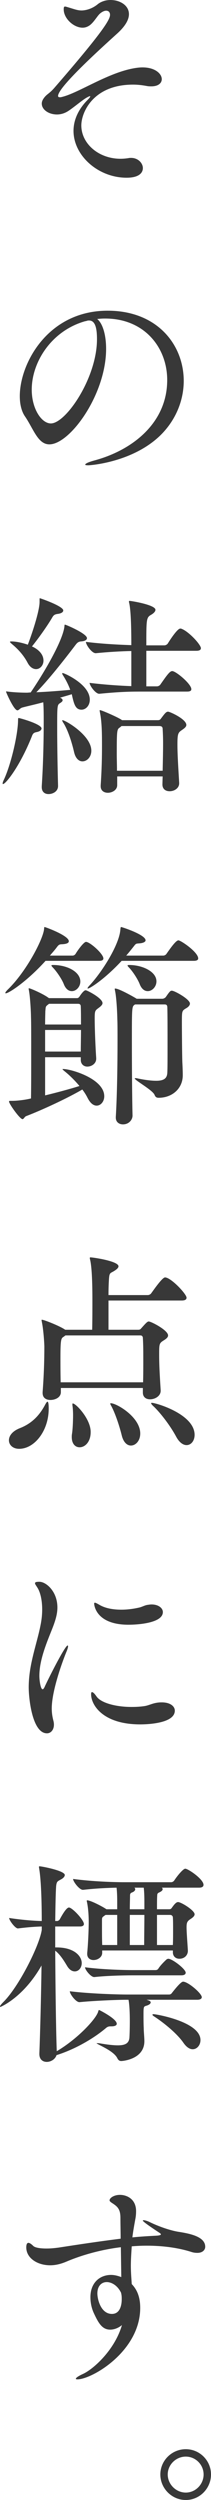 <?xml version="1.0" encoding="UTF-8"?><svg id="_レイヤー_2" xmlns="http://www.w3.org/2000/svg" width="37.461" height="442.55" viewBox="0 0 37.461 442.55"><defs><style>.cls-1{fill:#383838;}</style></defs><g id="_編集モード"><path class="cls-1" d="M19.611,0c1.66,0,3.282.927,3.282,2.509,0,.927-.579,2.047-2.008,3.359-3.243,2.934-10.577,9.573-10.577,11.118,0,.154.116.231.309.231.116,0,.193,0,.309-.039,3.088-.695,8.686-4.671,13.666-5.211,2.702-.271,4.131,1.003,4.131,2.046,0,.695-.618,1.274-1.853,1.274-.27,0-.541,0-.888-.077-.849-.154-1.621-.231-2.355-.231-7.142,0-9.187,4.98-9.187,7.218,0,3.244,3.088,5.907,6.949,5.907.464,0,.927-.039,1.429-.116.154-.039.309-.039.463-.039,1.235,0,2.085.926,2.085,1.814,0,.656-.463,1.698-2.895,1.698-5.019,0-9.42-3.899-9.42-8.299,0-1.814.772-3.745,2.509-5.482.347-.348.464-.541.464-.618,0,0,0-.039-.039-.039-.116,0-.347.116-.618.27-.811.464-2.239,1.699-3.243,2.355-.656.425-1.351.618-2.007.618-1.467,0-2.702-.849-2.702-1.93,0-.347.154-.695.424-1.043.541-.695.849-.656,1.776-1.698C18.298,5.599,19.534,3.475,19.534,2.626c0-.464-.27-.733-.695-.733-.309,0-.733.193-1.12.54-.463.425-1.004,1.429-1.737,2.008-.425.308-.849.462-1.313.462-1.583,0-3.358-1.621-3.358-3.243,0-.347.039-.502.231-.502.155,0,.347.077.618.155.927.27,1.583.54,2.317.54.424,0,1.698-.116,2.934-1.157.618-.464,1.429-.696,2.2-.696Z"/><path class="cls-1" d="M18.53,56.387c-.424,0-.849.04-1.274.078.965.772,1.583,2.779,1.583,5.288,0,8.068-6.408,16.909-10.075,16.909-2.046,0-2.819-2.742-4.324-4.941-.618-.889-.927-2.162-.927-3.59,0-5.83,5.019-15.133,15.596-15.133,8.841,0,13.512,6.061,13.512,12.43,0,3.475-1.429,7.065-4.324,9.806-4.941,4.633-12.276,5.135-12.624,5.135-.386,0-.541-.04-.541-.117,0-.193.579-.462,1.737-.772,6.756-1.853,12.816-6.679,12.816-14.206,0-5.752-4.053-10.887-11.002-10.887h-.155ZM15.017,56.889c-5.945,1.737-9.381,7.258-9.381,12.084,0,3.397,1.737,5.984,3.397,5.984,2.664,0,8.184-8.068,8.184-14.902,0-1.736-.232-3.32-1.39-3.32-.116,0-.231,0-.347.039-.116.039-.232.077-.309.077l-.154.039Z"/><path class="cls-1" d="M.463,138.716c0-.116.039-.27.155-.541,1.312-2.702,2.586-8.222,2.586-10.693,0-.385.078-.385.078-.385.231,0,4.092,1.08,4.092,1.852,0,.271-.27.541-.927.657-.579.116-.656.385-.849.887-2.123,5.251-4.594,8.299-5.057,8.299q-.078,0-.078-.077ZM10.307,139.141c0,.966-.927,1.428-1.698,1.428-.618,0-1.197-.347-1.197-1.235v-.154c.27-4.131.347-8.184.347-11.466,0-1.08,0-2.354-.077-3.397-1.583.425-3.011.733-3.706.926-.425.117-.618.502-.888.502-.618,0-2.008-3.165-2.008-3.281,0-.039,0-.077.078-.077.077,0,.154.039.27.039,1.158.154,2.625.193,3.32.193.232,0,.464-.039.695-.039,1.853-2.702,5.559-8.724,5.983-11.582.039-.308,0-.424.116-.424.155,0,3.899,1.582,3.899,2.394,0,.27-.309.541-1.081.579-.386.039-.618.193-.888.54-2.085,2.742-4.98,6.409-7.026,8.455,2.007-.077,4.324-.27,6.022-.425-.347-.965-.81-1.814-1.196-2.431-.155-.232-.232-.386-.232-.464s.039-.077.116-.077c.232,0,4.787,1.969,4.787,4.709,0,1.081-.734,1.776-1.467,1.776-1.12,0-1.351-1.043-1.737-2.74-.579.193-1.312.385-2.084.618.308.116.463.27.463.462,0,.155-.155.309-.463.502-.502.309-.502.502-.502,4.439,0,3.205.077,7.451.154,10.154v.077ZM7.026,106.018c0-.077,0-.116.077-.116.039,0,4.13,1.389,4.13,2.162,0,.27-.309.541-1.042.618-.464.077-.656.193-.888.579-.849,1.467-2.471,3.745-3.629,5.173.386.154,2.046.966,2.046,2.509,0,.849-.618,1.506-1.312,1.506-.502,0-1.081-.309-1.506-1.12-.772-1.468-1.853-2.548-2.741-3.282-.27-.231-.386-.347-.386-.424s.077-.077.27-.077c.618,0,1.66.154,2.895.578,1.081-2.856,2.085-6.215,2.085-7.566v-.541ZM13.165,133.196c-.425-1.853-1.081-3.86-1.853-5.134-.193-.27-.27-.464-.27-.541,0,0,0-.039.039-.039.541,0,5.135,2.702,5.135,5.405,0,1.12-.772,1.892-1.583,1.892-.579,0-1.197-.464-1.467-1.583ZM24.63,122.426c-1.931,0-3.822.077-6.988.386h-.039c-.656,0-1.699-1.468-1.699-1.931,2.857.348,5.443.502,7.412.579v-6.215c-1.814.039-3.976.155-6.292.386h-.039c-.695,0-1.737-1.506-1.737-2.007,2.741.347,5.752.501,8.068.579,0-5.251-.231-6.794-.386-7.49-.039-.116-.039-.193-.039-.231,0-.077.039-.116.116-.116.27,0,4.593.695,4.593,1.582,0,.309-.347.657-.849.927-.772.464-.772.887-.772,5.366h3.205c.231,0,.502-.155.618-.348.231-.385,1.66-2.625,2.2-2.625.077,0,.154,0,.231.039,1.313.502,3.436,2.818,3.436,3.436,0,.231-.154.462-.81.462h-8.879v6.292h1.892c.232,0,.502-.154.618-.347,1.158-1.66,1.66-2.355,2.085-2.355.656,0,3.397,2.278,3.397,3.204,0,.232-.155.425-.733.425h-8.609ZM31.81,138.678c0,.811-.811,1.389-1.699,1.389-.656,0-1.274-.347-1.274-1.196v-.04l.039-1.389h-8.068v1.545c0,.887-.927,1.351-1.66,1.351-.656,0-1.274-.348-1.274-1.158v-.154c.193-2.78.232-5.096.232-6.871,0-2.085,0-4.401-.386-6.138,0-.116-.039-.154-.039-.232,0-.039.039-.077.077-.077.309,0,3.552,1.429,3.899,1.776h6.408c.154,0,.347-.039.502-.27.695-.927.926-1.235,1.274-1.235.309,0,3.243,1.312,3.243,2.355,0,.308-.309.578-.772.887-.695.464-.811.656-.811,2.586,0,1.814.155,4.092.309,6.756v.116ZM28.876,136.439c.039-1.776.078-3.436.078-4.903,0-.966-.039-1.814-.078-2.509,0-.271-.116-.502-.579-.502h-6.717l-.27.231c-.541.348-.579.386-.579,4.749,0,.926.039,1.892.039,2.934h8.107Z"/><path class="cls-1" d="M18.356,169.663c0,.231-.154.425-.733.425h-9.535c-3.282,3.629-6.524,5.752-7.065,5.752-.077,0-.077-.039-.077-.077,0-.077.116-.27.424-.579,3.282-3.165,6.215-8.802,6.447-10.655.039-.309,0-.425.116-.425s4.285,1.506,4.285,2.509c0,.348-.463.502-1.235.541-.502,0-.618.154-.965.618s-.772.926-1.158,1.389h4.053c.155,0,.386-.116.502-.308.541-.889,1.506-2.124,1.853-2.124.695,0,3.088,2.124,3.088,2.934ZM18.511,194.061c0,.926-.618,1.659-1.351,1.659-.541,0-1.119-.385-1.621-1.389-.232-.464-.541-.966-.927-1.467-2.625,1.544-7.219,3.667-9.96,4.709-.309.116-.425.541-.656.541-.464,0-2.394-2.702-2.394-3.127,0-.116.116-.116.309-.116h.27c.927,0,2.432-.193,3.32-.425.039-1.892.039-5.018.039-7.914s0-5.598-.039-6.601c0-.502-.116-3.321-.386-4.71,0-.077-.039-.116-.039-.154,0-.116.039-.116.116-.116.193,0,2.471.965,3.436,1.698h.039v.039h5.018c.155,0,.27-.077.424-.27.193-.309.502-.733.734-.926.116-.117.232-.194.386-.194.232,0,2.973,1.389,2.973,2.278,0,.27-.27.541-.695.849-.618.464-.695.502-.695,1.853,0,1.93.155,5.443.27,7.027v.116c0,.849-.811,1.389-1.583,1.389-.579,0-1.158-.386-1.158-1.197v-.464h-6.331v6.756c2.084-.502,4.362-1.119,6.099-1.659-.81-.966-1.775-1.93-2.663-2.626-.232-.193-.347-.308-.347-.347s.039-.039.116-.039c1.429,0,7.296,1.737,7.296,4.826ZM14.341,178.156c0-.193-.077-.464-.463-.464h-5.173l-.193.154c-.463.348-.386.425-.463,1.158,0,.232-.039,1.12-.039,2.355h6.369c0-1.197,0-2.317-.039-3.204ZM8.01,182.325v3.822h6.331c0-1.158.039-2.509.039-3.822h-6.369ZM14.264,173.755c0,.926-.734,1.698-1.506,1.698-.541,0-1.081-.347-1.429-1.235-.309-.81-1.196-2.161-1.93-2.933-.193-.194-.27-.309-.27-.386,0-.039.077-.077.309-.077,2.548,0,4.826,1.235,4.826,2.934ZM35.188,169.663c0,.231-.193.425-.772.425h-12.816c-3.088,3.32-5.675,4.903-5.984,4.903-.039,0-.077,0-.077-.039,0-.078.116-.271.386-.541,2.2-2.355,5.25-7.181,5.443-9.844.039-.348.039-.464.154-.464s4.324,1.351,4.324,2.355c0,.27-.424.502-1.158.541-.464.039-.541,0-.888.462-.425.541-.888,1.12-1.39,1.699h6.602c.154,0,.424-.116.54-.308.811-1.158,1.699-2.394,2.123-2.394s3.513,2.084,3.513,3.204ZM33.721,177.654c0,.309-.27.618-.772.887-.618.386-.656.464-.656,2.239,0,2.046.039,6.061.078,7.219.039.695.077,1.621.077,2.277v.078c0,2.354-1.892,3.976-4.285,3.976-.347,0-.579-.116-.733-.541-.425-.887-3.513-2.548-3.513-2.896,0-.039.039-.039.155-.039.039,0,.154,0,.309.039,1.467.309,2.548.425,3.358.425,1.467,0,1.931-.502,1.969-1.467.039-.772.039-2.586.039-4.556,0-2.74,0-5.79-.039-6.949,0-.541-.309-.541-.502-.541h-5.212c-.039,0-.039.039-.077.039-.502.348-.502.425-.502,6.486,0,4.401.039,10.152.116,13.164,0,.695-.618,1.545-1.699,1.545-.656,0-1.274-.386-1.274-1.197v-.116c.232-3.746.309-9.497.309-13.589,0-1.583,0-2.934-.039-3.784,0-.501-.116-3.745-.424-5.057,0-.077-.039-.154-.039-.193,0-.077.039-.116.077-.116.733,0,3.59,1.659,3.706,1.737l.116.077h4.555c.232,0,.502-.155.618-.309.193-.27.541-.81.772-1.003.078-.078.155-.117.309-.117.463,0,3.204,1.506,3.204,2.278ZM27.776,173.717c0,.965-.772,1.736-1.544,1.736-.541,0-1.081-.347-1.429-1.235-.309-.81-1.158-2.161-1.892-2.933-.193-.194-.27-.309-.27-.386,0-.039.077-.077.309-.077,2.316,0,4.826,1.158,4.826,2.896Z"/><path class="cls-1" d="M8.647,249.366c0,3.9-2.509,7.104-5.25,7.104-1.12,0-1.814-.695-1.814-1.506,0-.772.579-1.621,1.969-2.161,2.355-.926,3.629-2.548,4.517-4.247.154-.27.27-.425.347-.425.116,0,.232.155.232,1.235ZM33.122,229.718c0,.27-.193.501-.849.501h-13.01v5.174h5.289c.193,0,.347-.039.502-.232.888-1.003,1.12-1.235,1.351-1.235.425,0,3.436,1.545,3.436,2.471,0,.348-.347.618-.849.927-.734.464-.734.656-.734,2.509,0,2.239.155,4.324.27,6.292v.077c0,.927-1.004,1.506-1.892,1.506-.656,0-1.274-.348-1.274-1.197v-.81h-14.554v.733c0,.965-1.043,1.389-1.853,1.389-.734,0-1.39-.348-1.39-1.235v-.154c.232-3.011.309-5.791.309-8.03,0-.541-.154-3.088-.463-4.479,0-.116-.039-.154-.039-.231,0-.039.039-.077.077-.077.347,0,3.204,1.12,4.13,1.776h4.787c.039-1.853.039-3.706.039-5.251,0-4.324-.193-6.292-.425-7.218-.039-.117-.039-.194-.039-.232,0-.077.039-.116.116-.116.424,0,4.98.656,4.98,1.583,0,.27-.309.541-.734.81-.733.464-.887.231-.965,1.582-.039.657-.077,1.622-.077,2.703h6.988c.231,0,.502-.154.618-.348.347-.462,1.93-2.779,2.432-2.779,1.042,0,3.822,2.934,3.822,3.59ZM25.44,240.642c0-1.312,0-2.586-.077-3.783,0-.347-.232-.464-.424-.464h-13.319l-.309.232c-.463.27-.579.464-.579,3.706,0,1.312,0,2.818.039,4.362h14.631c.039-1.389.039-2.742.039-4.054ZM16.098,253.536c0,1.66-.965,2.663-1.969,2.663-.733,0-1.389-.578-1.389-1.813,0-.155,0-.348.039-.541.116-.695.193-2.162.193-3.359,0-.579-.039-1.12-.078-1.467-.039-.193-.039-.348-.039-.425,0-.116,0-.154.078-.154.54,0,3.127,2.702,3.165,4.98v.116ZM24.9,253.768c0,1.274-.81,2.123-1.66,2.123-.656,0-1.312-.541-1.621-1.776-.386-1.582-1.12-3.822-1.814-5.134-.155-.271-.232-.425-.232-.502s.039-.077.116-.077c1.004,0,5.212,2.432,5.212,5.366ZM34.551,254c0,1.043-.618,1.814-1.429,1.814-.579,0-1.274-.425-1.853-1.506-1.12-2.084-2.934-4.362-4.015-5.365-.309-.271-.424-.464-.424-.541,0-.039.039-.077.116-.077.733,0,7.605,2.007,7.605,5.675Z"/><path class="cls-1" d="M5.096,298.728c0-1.352.155-2.664.386-3.9.502-2.625,1.312-5.018,1.737-7.257.193-.966.27-1.853.27-2.664,0-1.698-.347-2.973-.733-3.667-.232-.424-.541-.772-.541-.965,0-.194.193-.271.772-.271,1.197,0,3.205,1.699,3.205,4.556,0,1.274-.424,2.548-1.081,4.168-.965,2.394-2.123,5.289-2.123,7.914,0,.889.232,2.394.579,2.394.116,0,.27-.193.425-.579.965-2.046,3.59-7.18,4.015-7.18.039,0,.077.077.077.154,0,.154-.077.464-.27.926-.541,1.274-2.625,6.794-2.625,10.076,0,.81.116,1.467.27,2.084.078.27.116.541.116.772,0,.966-.579,1.545-1.235,1.545-2.625,0-3.243-6.215-3.243-8.107ZM28.722,301.353c1.506,0,2.316.695,2.316,1.467,0,2.394-5.443,2.432-6.138,2.432-6.64,0-8.724-3.435-8.724-5.327,0-.271.039-.386.155-.386.193,0,.463.27.81.772.772,1.12,3.359,1.853,6.216,1.853.772,0,1.544-.039,2.316-.154.927-.154,1.544-.618,2.857-.656h.193ZM22.816,287.61c-5.791,0-6.1-3.475-6.1-3.745,0-.117.039-.155.154-.155s.386.155.734.348c1.081.656,2.509.887,3.938.887,1.119,0,2.2-.154,3.204-.385.502-.116.927-.386,1.429-.464.27-.039.502-.077.733-.077,1.235,0,2.008.656,2.008,1.351,0,1.892-4.208,2.239-6.1,2.239Z"/><path class="cls-1" d="M20.731,358.243c0,.27-.309.462-.927.462h-.116c-.27,0-.541,0-.888.309-2.239,1.892-5.559,3.783-8.764,4.787-.231.733-1.004,1.197-1.737,1.197-.695,0-1.312-.425-1.312-1.391v-.077c.154-4.053.309-10.037.386-15.596-3.243,5.713-7.296,7.335-7.296,7.335-.077,0-.077-.039-.077-.077,0-.117.154-.348.579-.773,2.741-2.702,6.408-9.96,6.833-12.777v-.618c-1.158.039-2.355.116-4.208.347h-.039c-.463,0-1.544-1.428-1.544-1.853,2.278.348,4.285.502,5.791.541,0-1.93-.039-6.871-.464-9.304,0-.116-.039-.193-.039-.231,0-.116.039-.155.116-.155.347,0,4.478.773,4.478,1.545,0,.27-.27.579-.733.81-.541.309-.734.309-.811,1.274-.077,1.197-.116,3.359-.154,6.061h.347c.116,0,.347-.116.463-.308.502-.927,1.197-2.085,1.622-2.085.579,0,2.663,2.201,2.663,2.934,0,.193-.154.425-.695.425h-4.401v3.706h.231c3.205,0,4.478,1.582,4.478,2.779,0,.81-.541,1.468-1.235,1.468-.463,0-.965-.271-1.39-1.004-.579-.966-1.235-2.007-2.084-2.663.039,6.1.116,13.125.27,17.796,3.667-2.161,6.91-5.636,7.334-6.949.078-.231.078-.347.193-.347.039,0,3.127,1.544,3.127,2.432ZM35.825,353.533c0,.231-.193.464-.811.464h-8.995l.347.116c.232.077.386.193.386.347,0,.232-.27.464-.849.618-.386.117-.425.232-.425,1.429,0,.733,0,1.814.039,2.471,0,.695.116,1.659.116,2.355,0,3.204-3.861,3.512-4.092,3.512-.347,0-.541-.154-.734-.541-.695-1.351-3.667-2.432-3.667-2.625h.116c.077,0,.27,0,.502.039,1.351.232,2.393.348,3.165.348,1.351,0,1.93-.386,2.046-1.274.039-.464.078-1.776.078-2.934,0-2.471-.155-3.475-.232-3.86h-.347c-1.814,0-6.061.193-8.339.424h-.039c-.618,0-1.699-1.428-1.699-1.93,3.436.425,8.339.579,10.23.579h7.412c.232,0,.425-.154.541-.347.733-.927,1.583-1.931,1.93-1.931.888,0,3.32,2.085,3.32,2.742ZM36.134,333.652c0,.27-.193.502-.772.502h-6.64c.116.077.155.154.155.27,0,.231-.27.425-.618.579-.27.116-.348.231-.348.579-.039.464-.039,1.312-.039,2.394h2.123c.155,0,.309,0,.464-.194.463-.656.81-1.08,1.158-1.08.541,0,2.934,1.467,2.934,2.161,0,.309-.309.579-.733.85-.579.385-.695.618-.695,1.467,0,.926.155,2.702.232,4.092v.077c0,.695-.541,1.389-1.506,1.389-.618,0-1.158-.386-1.158-1.158v-.308h-12.546v.424c0,.773-.811,1.274-1.544,1.274-.579,0-1.12-.347-1.12-1.08v-.155c.155-1.582.27-4.014.27-5.598,0-.618-.039-2.123-.309-3.435-.039-.116-.039-.194-.039-.232,0-.077.039-.077.077-.077.618,0,2.818,1.158,3.359,1.545.039,0,.039.039.077.039h1.892v-1.043c0-.772,0-1.853-.116-2.779-1.621.039-3.551.116-5.945.385h-.039c-.618,0-1.737-1.467-1.737-1.93,3.513.464,7.219.579,9.188.579h8.222c.232,0,.464-.154.579-.348.618-.926,1.583-2.046,1.93-2.046.502,0,3.243,1.853,3.243,2.857ZM32.968,349.209c0,.231-.193.464-.772.464h-8.724c-1.621,0-4.671.077-6.717.308h-.039c-.579,0-1.621-1.274-1.621-1.737,2.818.386,6.794.502,8.493.502h4.015c.27,0,.425-.116.541-.308.347-.541,1.042-1.235,1.429-1.583.116-.077.231-.116.309-.116.695,0,3.088,1.814,3.088,2.471ZM20.808,338.978h-2.046c-.078.039-.155.078-.232.155-.386.27-.424.27-.424.887v1.004c0,.965,0,2.2.039,3.281h2.663v-5.328ZM25.633,336.933c0-.772,0-1.853-.116-2.779h-1.66c.116.077.155.193.155.27,0,.231-.232.464-.579.579-.27.116-.347.231-.347.579,0,.502-.039,1.351-.039,2.394h2.586v-1.043ZM23.047,338.978v5.328h2.548c0-1.389.039-3.629.039-5.328h-2.586ZM35.593,361.138c0,.889-.618,1.622-1.389,1.622-.502,0-1.081-.348-1.621-1.12-1.081-1.582-3.398-3.513-5.251-4.71-.193-.116-.27-.231-.27-.27,0-.077.077-.116.193-.116.464,0,8.339,1.351,8.339,4.593ZM30.729,341.643c0-.889,0-1.699-.039-2.239,0-.193-.193-.425-.463-.425h-2.355v5.328h2.818c.039-.849.039-1.814.039-2.663Z"/><path class="cls-1" d="M21.457,397.798c-3.436.425-6.833,1.352-9.651,2.548-.81.348-1.814.656-2.895.656-2.278,0-4.247-1.274-4.247-3.165,0-.579.155-.81.386-.81.193,0,.502.193.849.541.464.464,2.046.464,2.394.464.733,0,1.428-.077,2.046-.155,3.513-.54,7.296-1.119,11.08-1.582,0-1.197-.039-2.432-.039-3.706,0-1.622-.618-2.046-1.506-2.625-.309-.194-.424-.348-.424-.464,0-.386.733-.966,1.853-.966s2.857.656,2.857,2.896c0,.464-.039.966-.154,1.505-.193,1.081-.386,2.124-.502,3.127,1.467-.154,2.934-.231,4.362-.308.464-.039.695-.116.695-.231,0-.077-.078-.155-.193-.232-.579-.385-3.011-1.969-3.011-2.2,0-.039.039-.077.116-.077.231,0,.733.154,1.042.308,1.814.889,3.938,1.583,5.327,1.776,1.93.308,4.594.849,4.594,2.625,0,.579-.502,1.081-1.39,1.081-.347,0-.733-.039-1.158-.193-2.355-.734-5.058-1.081-7.837-1.081-.888,0-1.775.039-2.663.116-.078,1.274-.155,2.394-.155,3.436,0,1.312.116,2.432.155,3.243.733.772,1.506,1.969,1.506,4.208,0,7.682-8.57,12.662-11.157,12.662-.193,0-.27-.039-.27-.116,0-.154.424-.464,1.274-.849,1.853-.85,5.636-4.247,6.91-8.647-.695.579-1.467.81-2.085.81-1.428,0-2.084-1.158-2.895-2.896-.27-.579-.618-1.544-.618-2.856,0-2.548,1.66-3.938,3.667-3.938.579,0,1.197.155,1.814.386l-.078-5.289ZM21.496,405.866c-.657-1.351-1.737-1.892-2.548-1.892-.887,0-1.66.656-1.66,2.008,0,1.042.618,3.628,2.586,3.628,1.737,0,1.737-2.277,1.737-2.586s0-.618-.077-.965l-.039-.194Z"/><path class="cls-1" d="M28.466,438.032c0-2.471,2.046-4.478,4.517-4.478s4.478,2.007,4.478,4.478-2.008,4.517-4.478,4.517-4.517-2.047-4.517-4.517ZM36.148,438.032c0-1.736-1.428-3.165-3.165-3.165s-3.204,1.429-3.204,3.165,1.467,3.205,3.204,3.205,3.165-1.468,3.165-3.205Z"/></g></svg>